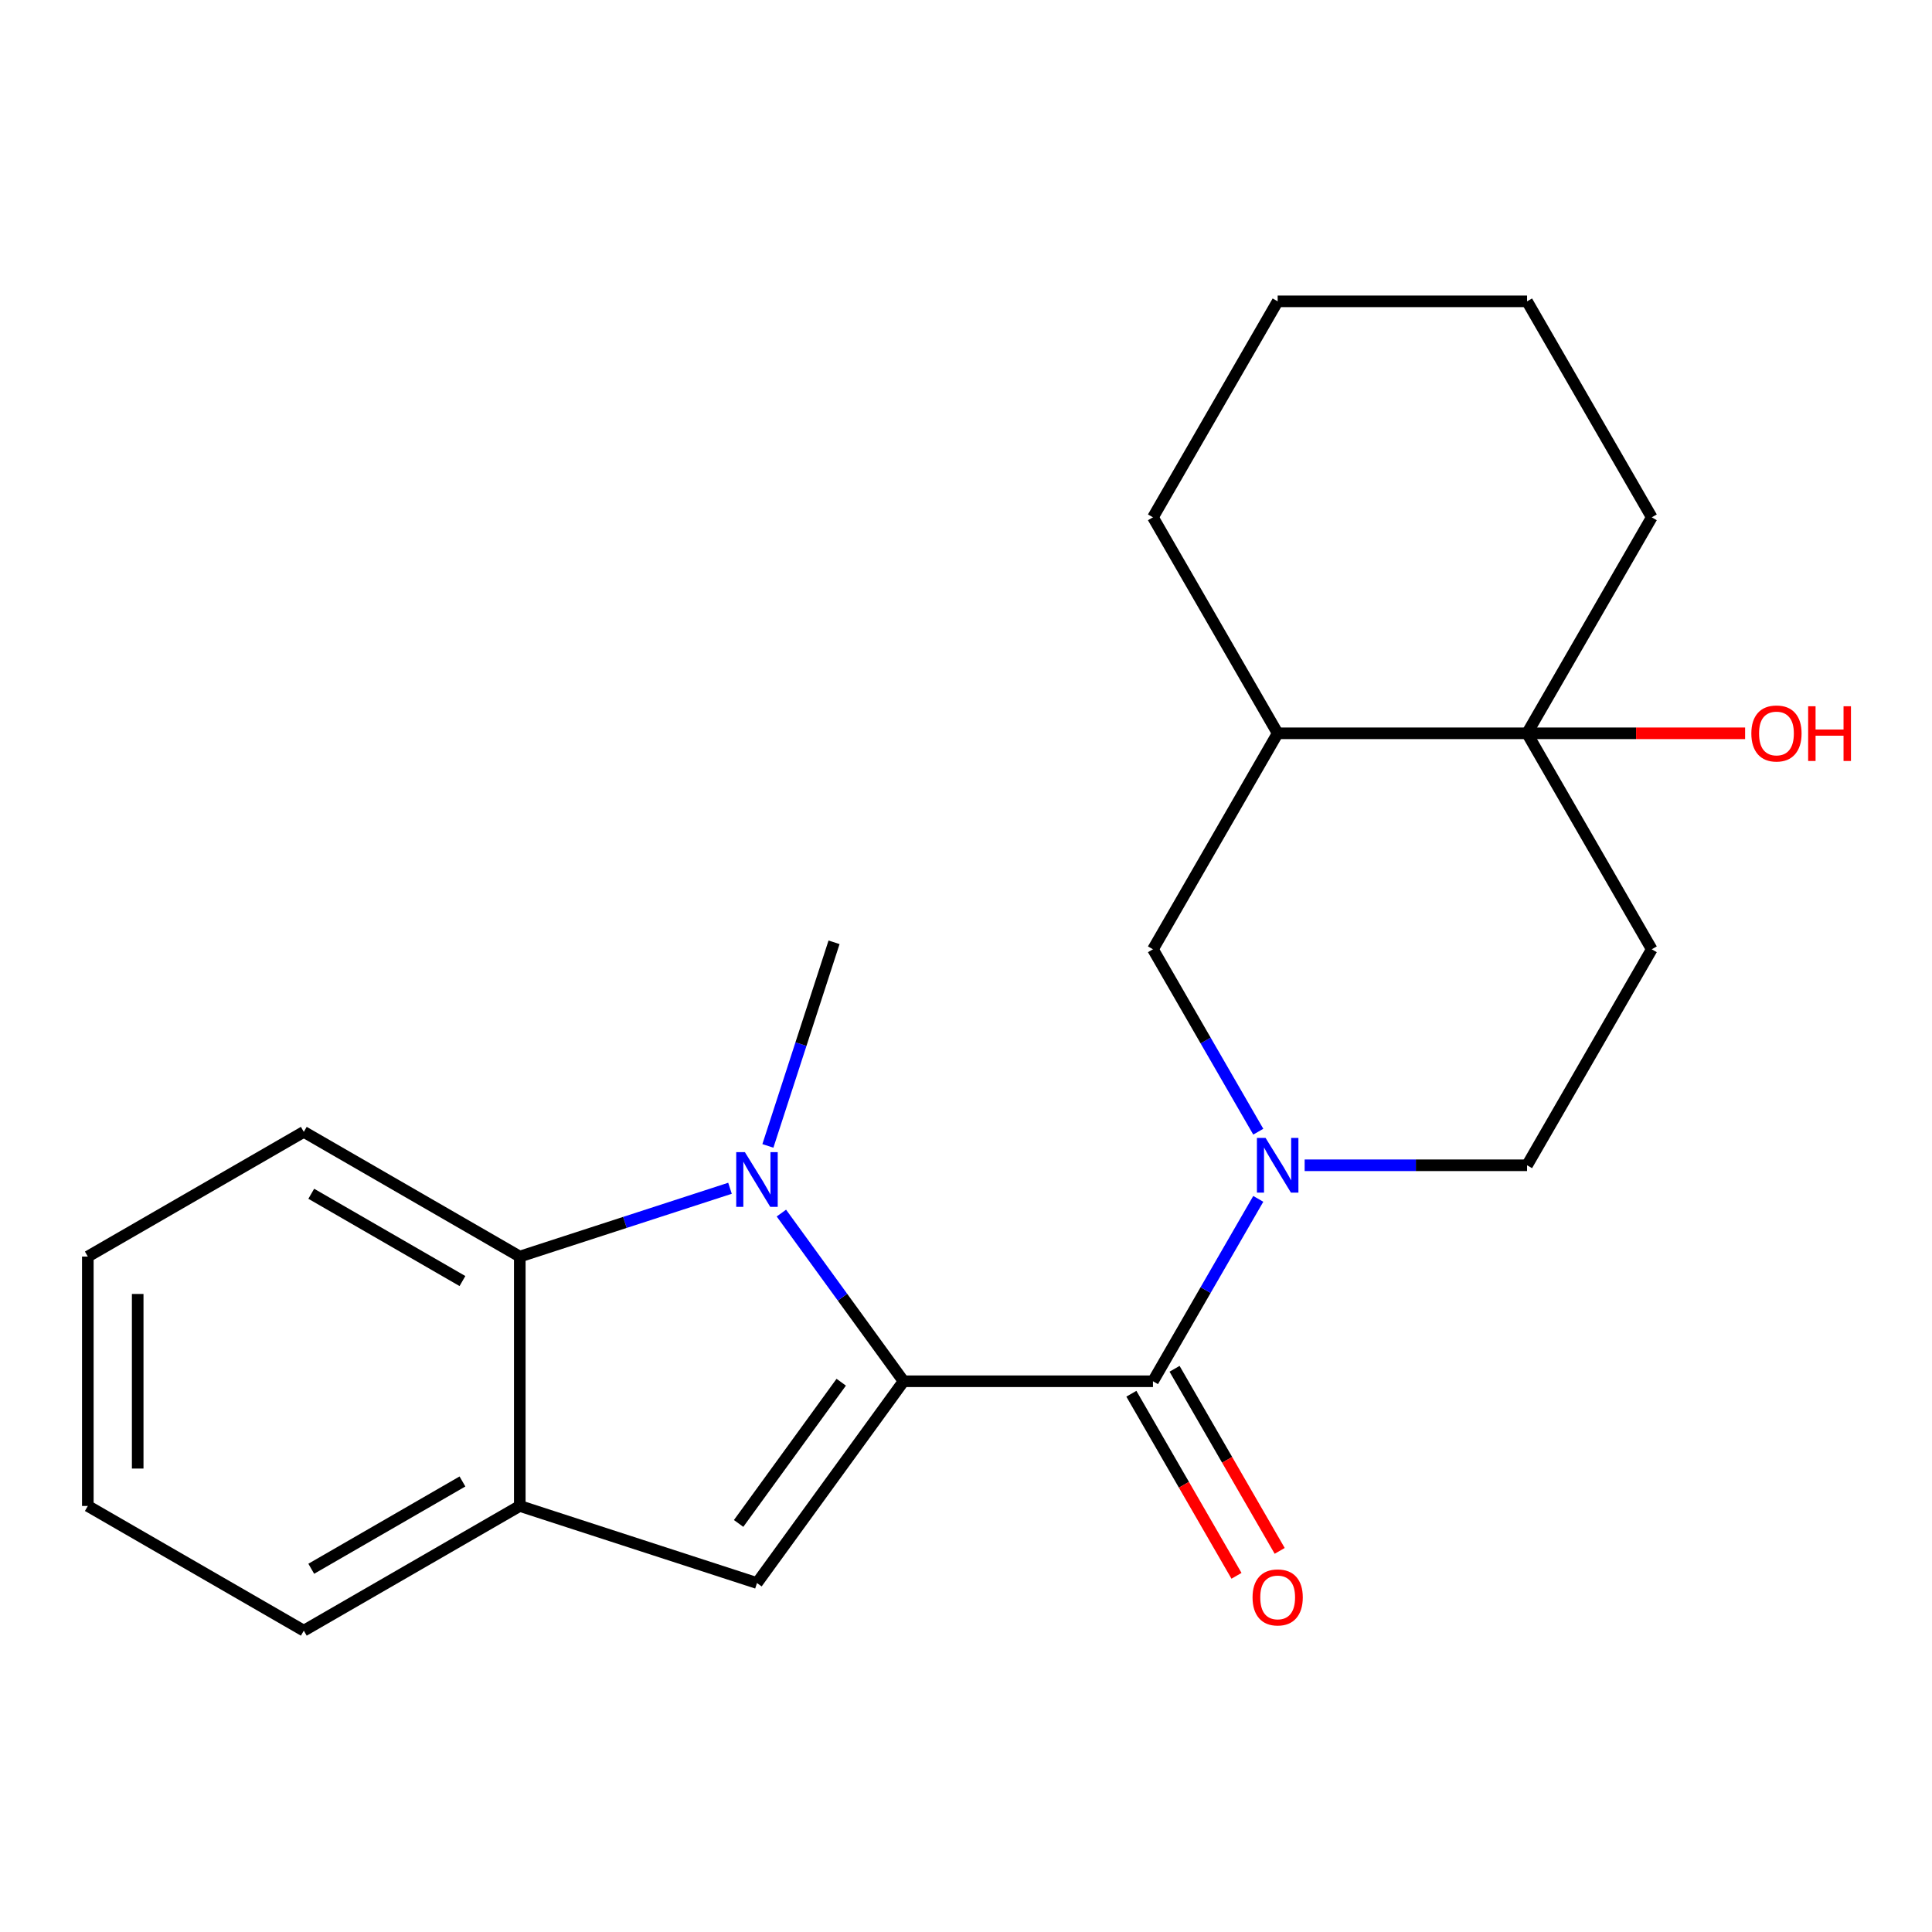 <?xml version='1.0' encoding='iso-8859-1'?>
<svg version='1.1' baseProfile='full'
              xmlns='http://www.w3.org/2000/svg'
                      xmlns:rdkit='http://www.rdkit.org/xml'
                      xmlns:xlink='http://www.w3.org/1999/xlink'
                  xml:space='preserve'
width='1000px' height='1000px' viewBox='0 0 1000 1000'>
<!-- END OF HEADER -->
<rect style='opacity:1.0;fill:#FFFFFF;stroke:none' width='1000' height='1000' x='0' y='0'> </rect>
<path class='bond-0' d='M 467.686,714.939 L 436.065,671.416' style='fill:none;fill-rule:evenodd;stroke:#000000;stroke-width:6px;stroke-linecap:butt;stroke-linejoin:miter;stroke-opacity:1' />
<path class='bond-0' d='M 436.065,671.416 L 404.443,627.892' style='fill:none;fill-rule:evenodd;stroke:#0000FF;stroke-width:6px;stroke-linecap:butt;stroke-linejoin:miter;stroke-opacity:1' />
<path class='bond-1' d='M 467.686,714.939 L 596.774,714.939' style='fill:none;fill-rule:evenodd;stroke:#000000;stroke-width:6px;stroke-linecap:butt;stroke-linejoin:miter;stroke-opacity:1' />
<path class='bond-3' d='M 467.686,714.939 L 391.81,819.373' style='fill:none;fill-rule:evenodd;stroke:#000000;stroke-width:6px;stroke-linecap:butt;stroke-linejoin:miter;stroke-opacity:1' />
<path class='bond-3' d='M 435.418,715.429 L 382.305,788.533' style='fill:none;fill-rule:evenodd;stroke:#000000;stroke-width:6px;stroke-linecap:butt;stroke-linejoin:miter;stroke-opacity:1' />
<path class='bond-4' d='M 377.843,615.043 L 323.442,632.719' style='fill:none;fill-rule:evenodd;stroke:#0000FF;stroke-width:6px;stroke-linecap:butt;stroke-linejoin:miter;stroke-opacity:1' />
<path class='bond-4' d='M 323.442,632.719 L 269.041,650.395' style='fill:none;fill-rule:evenodd;stroke:#000000;stroke-width:6px;stroke-linecap:butt;stroke-linejoin:miter;stroke-opacity:1' />
<path class='bond-12' d='M 397.46,593.118 L 414.58,540.427' style='fill:none;fill-rule:evenodd;stroke:#0000FF;stroke-width:6px;stroke-linecap:butt;stroke-linejoin:miter;stroke-opacity:1' />
<path class='bond-12' d='M 414.58,540.427 L 431.701,487.735' style='fill:none;fill-rule:evenodd;stroke:#000000;stroke-width:6px;stroke-linecap:butt;stroke-linejoin:miter;stroke-opacity:1' />
<path class='bond-2' d='M 596.774,714.939 L 624.026,667.736' style='fill:none;fill-rule:evenodd;stroke:#000000;stroke-width:6px;stroke-linecap:butt;stroke-linejoin:miter;stroke-opacity:1' />
<path class='bond-2' d='M 624.026,667.736 L 651.279,620.533' style='fill:none;fill-rule:evenodd;stroke:#0000FF;stroke-width:6px;stroke-linecap:butt;stroke-linejoin:miter;stroke-opacity:1' />
<path class='bond-11' d='M 585.595,721.393 L 612.801,768.516' style='fill:none;fill-rule:evenodd;stroke:#000000;stroke-width:6px;stroke-linecap:butt;stroke-linejoin:miter;stroke-opacity:1' />
<path class='bond-11' d='M 612.801,768.516 L 640.007,815.639' style='fill:none;fill-rule:evenodd;stroke:#FF0000;stroke-width:6px;stroke-linecap:butt;stroke-linejoin:miter;stroke-opacity:1' />
<path class='bond-11' d='M 607.953,708.485 L 635.16,755.608' style='fill:none;fill-rule:evenodd;stroke:#000000;stroke-width:6px;stroke-linecap:butt;stroke-linejoin:miter;stroke-opacity:1' />
<path class='bond-11' d='M 635.16,755.608 L 662.366,802.731' style='fill:none;fill-rule:evenodd;stroke:#FF0000;stroke-width:6px;stroke-linecap:butt;stroke-linejoin:miter;stroke-opacity:1' />
<path class='bond-7' d='M 651.279,585.759 L 624.026,538.556' style='fill:none;fill-rule:evenodd;stroke:#0000FF;stroke-width:6px;stroke-linecap:butt;stroke-linejoin:miter;stroke-opacity:1' />
<path class='bond-7' d='M 624.026,538.556 L 596.774,491.353' style='fill:none;fill-rule:evenodd;stroke:#000000;stroke-width:6px;stroke-linecap:butt;stroke-linejoin:miter;stroke-opacity:1' />
<path class='bond-10' d='M 675.285,603.146 L 732.845,603.146' style='fill:none;fill-rule:evenodd;stroke:#0000FF;stroke-width:6px;stroke-linecap:butt;stroke-linejoin:miter;stroke-opacity:1' />
<path class='bond-10' d='M 732.845,603.146 L 790.405,603.146' style='fill:none;fill-rule:evenodd;stroke:#000000;stroke-width:6px;stroke-linecap:butt;stroke-linejoin:miter;stroke-opacity:1' />
<path class='bond-5' d='M 391.81,819.373 L 269.041,779.483' style='fill:none;fill-rule:evenodd;stroke:#000000;stroke-width:6px;stroke-linecap:butt;stroke-linejoin:miter;stroke-opacity:1' />
<path class='bond-14' d='M 269.041,650.395 L 157.248,585.851' style='fill:none;fill-rule:evenodd;stroke:#000000;stroke-width:6px;stroke-linecap:butt;stroke-linejoin:miter;stroke-opacity:1' />
<path class='bond-14' d='M 239.363,663.072 L 161.108,617.892' style='fill:none;fill-rule:evenodd;stroke:#000000;stroke-width:6px;stroke-linecap:butt;stroke-linejoin:miter;stroke-opacity:1' />
<path class='bond-22' d='M 269.041,650.395 L 269.041,779.483' style='fill:none;fill-rule:evenodd;stroke:#000000;stroke-width:6px;stroke-linecap:butt;stroke-linejoin:miter;stroke-opacity:1' />
<path class='bond-16' d='M 269.041,779.483 L 157.248,844.027' style='fill:none;fill-rule:evenodd;stroke:#000000;stroke-width:6px;stroke-linecap:butt;stroke-linejoin:miter;stroke-opacity:1' />
<path class='bond-16' d='M 239.363,766.806 L 161.108,811.986' style='fill:none;fill-rule:evenodd;stroke:#000000;stroke-width:6px;stroke-linecap:butt;stroke-linejoin:miter;stroke-opacity:1' />
<path class='bond-6' d='M 790.405,379.56 L 854.949,491.353' style='fill:none;fill-rule:evenodd;stroke:#000000;stroke-width:6px;stroke-linecap:butt;stroke-linejoin:miter;stroke-opacity:1' />
<path class='bond-13' d='M 790.405,379.56 L 846.835,379.56' style='fill:none;fill-rule:evenodd;stroke:#000000;stroke-width:6px;stroke-linecap:butt;stroke-linejoin:miter;stroke-opacity:1' />
<path class='bond-13' d='M 846.835,379.56 L 903.266,379.56' style='fill:none;fill-rule:evenodd;stroke:#FF0000;stroke-width:6px;stroke-linecap:butt;stroke-linejoin:miter;stroke-opacity:1' />
<path class='bond-15' d='M 790.405,379.56 L 854.949,267.766' style='fill:none;fill-rule:evenodd;stroke:#000000;stroke-width:6px;stroke-linecap:butt;stroke-linejoin:miter;stroke-opacity:1' />
<path class='bond-24' d='M 790.405,379.56 L 661.318,379.56' style='fill:none;fill-rule:evenodd;stroke:#000000;stroke-width:6px;stroke-linecap:butt;stroke-linejoin:miter;stroke-opacity:1' />
<path class='bond-8' d='M 596.774,491.353 L 661.318,379.56' style='fill:none;fill-rule:evenodd;stroke:#000000;stroke-width:6px;stroke-linecap:butt;stroke-linejoin:miter;stroke-opacity:1' />
<path class='bond-17' d='M 661.318,379.56 L 596.774,267.766' style='fill:none;fill-rule:evenodd;stroke:#000000;stroke-width:6px;stroke-linecap:butt;stroke-linejoin:miter;stroke-opacity:1' />
<path class='bond-9' d='M 854.949,491.353 L 790.405,603.146' style='fill:none;fill-rule:evenodd;stroke:#000000;stroke-width:6px;stroke-linecap:butt;stroke-linejoin:miter;stroke-opacity:1' />
<path class='bond-18' d='M 157.248,585.851 L 45.455,650.395' style='fill:none;fill-rule:evenodd;stroke:#000000;stroke-width:6px;stroke-linecap:butt;stroke-linejoin:miter;stroke-opacity:1' />
<path class='bond-19' d='M 854.949,267.766 L 790.405,155.973' style='fill:none;fill-rule:evenodd;stroke:#000000;stroke-width:6px;stroke-linecap:butt;stroke-linejoin:miter;stroke-opacity:1' />
<path class='bond-20' d='M 157.248,844.027 L 45.455,779.483' style='fill:none;fill-rule:evenodd;stroke:#000000;stroke-width:6px;stroke-linecap:butt;stroke-linejoin:miter;stroke-opacity:1' />
<path class='bond-21' d='M 596.774,267.766 L 661.318,155.973' style='fill:none;fill-rule:evenodd;stroke:#000000;stroke-width:6px;stroke-linecap:butt;stroke-linejoin:miter;stroke-opacity:1' />
<path class='bond-23' d='M 45.455,650.395 L 45.455,779.483' style='fill:none;fill-rule:evenodd;stroke:#000000;stroke-width:6px;stroke-linecap:butt;stroke-linejoin:miter;stroke-opacity:1' />
<path class='bond-23' d='M 71.272,669.758 L 71.272,760.12' style='fill:none;fill-rule:evenodd;stroke:#000000;stroke-width:6px;stroke-linecap:butt;stroke-linejoin:miter;stroke-opacity:1' />
<path class='bond-25' d='M 790.405,155.973 L 661.318,155.973' style='fill:none;fill-rule:evenodd;stroke:#000000;stroke-width:6px;stroke-linecap:butt;stroke-linejoin:miter;stroke-opacity:1' />
<path  class='atom-1' d='M 385.55 596.345
L 394.83 611.345
Q 395.75 612.825, 397.23 615.505
Q 398.71 618.185, 398.79 618.345
L 398.79 596.345
L 402.55 596.345
L 402.55 624.665
L 398.67 624.665
L 388.71 608.265
Q 387.55 606.345, 386.31 604.145
Q 385.11 601.945, 384.75 601.265
L 384.75 624.665
L 381.07 624.665
L 381.07 596.345
L 385.55 596.345
' fill='#0000FF'/>
<path  class='atom-3' d='M 655.058 588.986
L 664.338 603.986
Q 665.258 605.466, 666.738 608.146
Q 668.218 610.826, 668.298 610.986
L 668.298 588.986
L 672.058 588.986
L 672.058 617.306
L 668.178 617.306
L 658.218 600.906
Q 657.058 598.986, 655.818 596.786
Q 654.618 594.586, 654.258 593.906
L 654.258 617.306
L 650.578 617.306
L 650.578 588.986
L 655.058 588.986
' fill='#0000FF'/>
<path  class='atom-12' d='M 648.318 826.812
Q 648.318 820.012, 651.678 816.212
Q 655.038 812.412, 661.318 812.412
Q 667.598 812.412, 670.958 816.212
Q 674.318 820.012, 674.318 826.812
Q 674.318 833.692, 670.918 837.612
Q 667.518 841.492, 661.318 841.492
Q 655.078 841.492, 651.678 837.612
Q 648.318 833.732, 648.318 826.812
M 661.318 838.292
Q 665.638 838.292, 667.958 835.412
Q 670.318 832.492, 670.318 826.812
Q 670.318 821.252, 667.958 818.452
Q 665.638 815.612, 661.318 815.612
Q 656.998 815.612, 654.638 818.412
Q 652.318 821.212, 652.318 826.812
Q 652.318 832.532, 654.638 835.412
Q 656.998 838.292, 661.318 838.292
' fill='#FF0000'/>
<path  class='atom-14' d='M 906.493 379.64
Q 906.493 372.84, 909.853 369.04
Q 913.213 365.24, 919.493 365.24
Q 925.773 365.24, 929.133 369.04
Q 932.493 372.84, 932.493 379.64
Q 932.493 386.52, 929.093 390.44
Q 925.693 394.32, 919.493 394.32
Q 913.253 394.32, 909.853 390.44
Q 906.493 386.56, 906.493 379.64
M 919.493 391.12
Q 923.813 391.12, 926.133 388.24
Q 928.493 385.32, 928.493 379.64
Q 928.493 374.08, 926.133 371.28
Q 923.813 368.44, 919.493 368.44
Q 915.173 368.44, 912.813 371.24
Q 910.493 374.04, 910.493 379.64
Q 910.493 385.36, 912.813 388.24
Q 915.173 391.12, 919.493 391.12
' fill='#FF0000'/>
<path  class='atom-14' d='M 935.893 365.56
L 939.733 365.56
L 939.733 377.6
L 954.213 377.6
L 954.213 365.56
L 958.053 365.56
L 958.053 393.88
L 954.213 393.88
L 954.213 380.8
L 939.733 380.8
L 939.733 393.88
L 935.893 393.88
L 935.893 365.56
' fill='#FF0000'/>
</svg>

